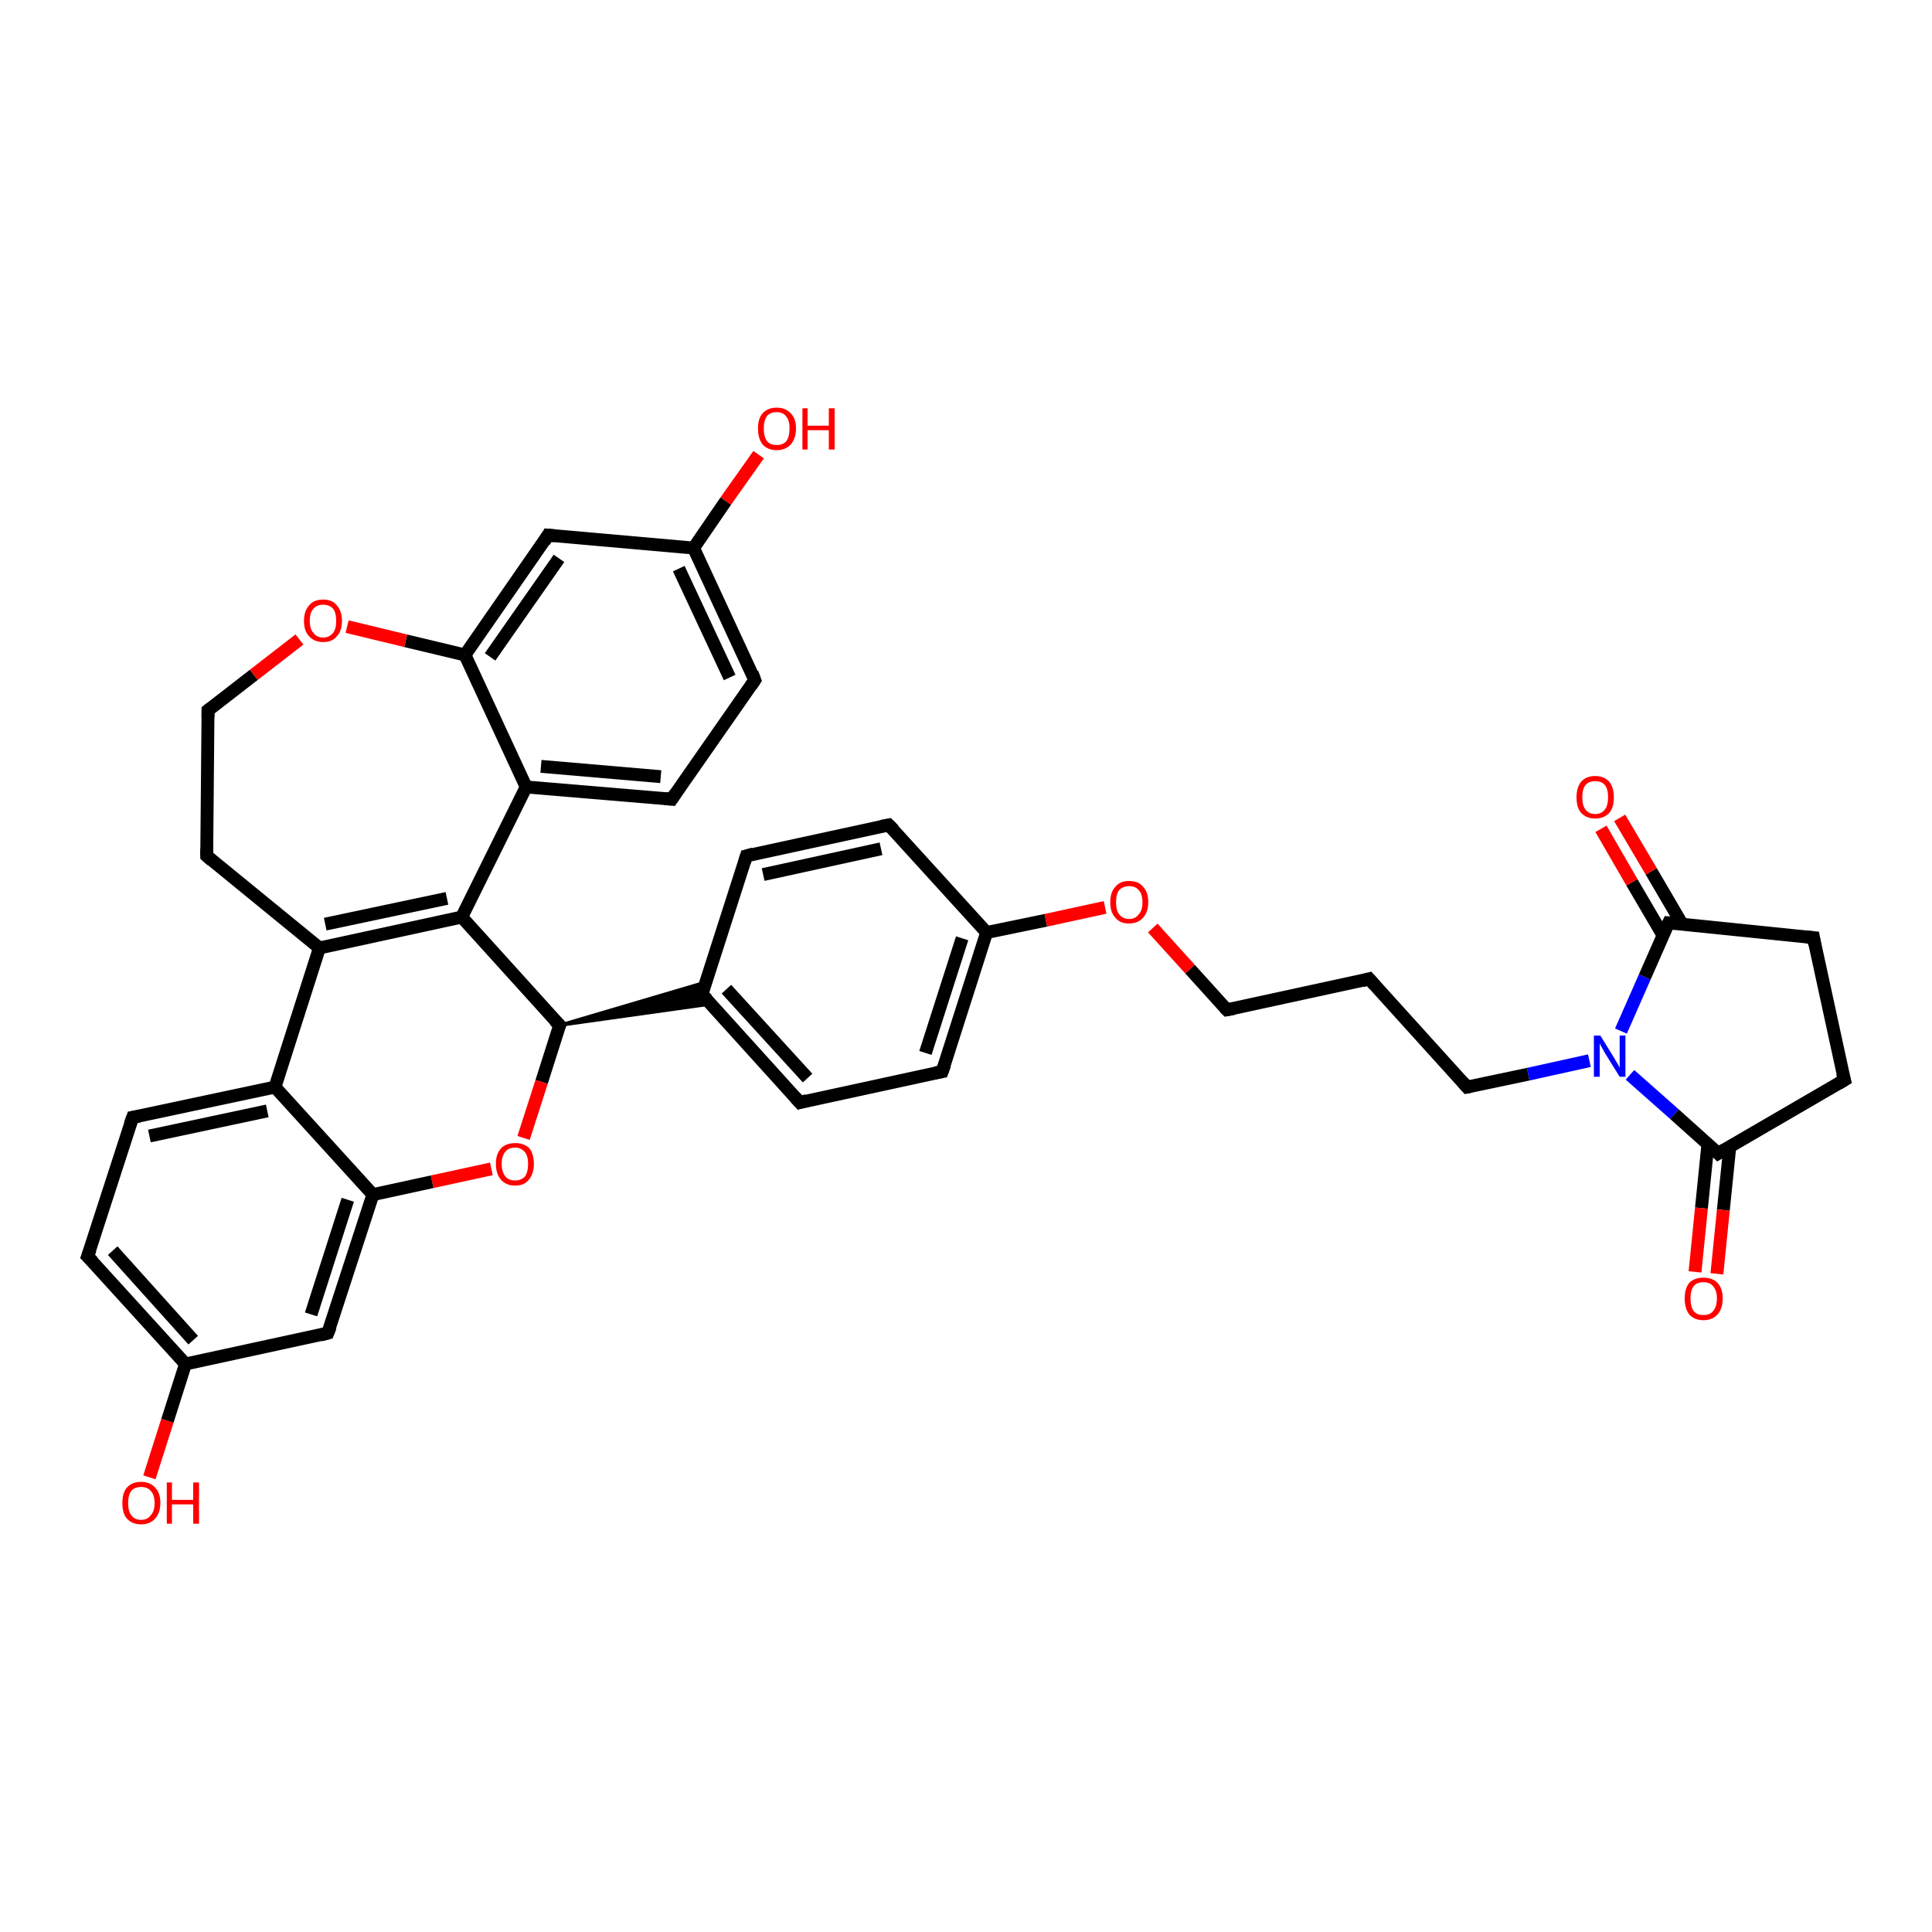 <?xml version='1.0' encoding='iso-8859-1'?>
<svg version='1.1' baseProfile='full'
              xmlns='http://www.w3.org/2000/svg'
                      xmlns:rdkit='http://www.rdkit.org/xml'
                      xmlns:xlink='http://www.w3.org/1999/xlink'
                  xml:space='preserve'
width='300px' height='300px' viewBox='0 0 300 300'>
<!-- END OF HEADER -->
<rect style='opacity:1.0;fill:#FFFFFF;stroke:none' width='300.0' height='300.0' x='0.0' y='0.0'> </rect>
<path class='bond-0 atom-0 atom-1' d='M 23.2,229.4 L 26.0,220.6' style='fill:none;fill-rule:evenodd;stroke:#FF0000;stroke-width:2.0px;stroke-linecap:butt;stroke-linejoin:miter;stroke-opacity:1' />
<path class='bond-0 atom-0 atom-1' d='M 26.0,220.6 L 28.8,211.8' style='fill:none;fill-rule:evenodd;stroke:#000000;stroke-width:2.0px;stroke-linecap:butt;stroke-linejoin:miter;stroke-opacity:1' />
<path class='bond-1 atom-1 atom-2' d='M 28.8,211.8 L 13.6,195.1' style='fill:none;fill-rule:evenodd;stroke:#000000;stroke-width:2.0px;stroke-linecap:butt;stroke-linejoin:miter;stroke-opacity:1' />
<path class='bond-1 atom-1 atom-2' d='M 30.0,208.1 L 17.5,194.2' style='fill:none;fill-rule:evenodd;stroke:#000000;stroke-width:2.0px;stroke-linecap:butt;stroke-linejoin:miter;stroke-opacity:1' />
<path class='bond-2 atom-2 atom-3' d='M 13.6,195.1 L 20.6,173.5' style='fill:none;fill-rule:evenodd;stroke:#000000;stroke-width:2.0px;stroke-linecap:butt;stroke-linejoin:miter;stroke-opacity:1' />
<path class='bond-3 atom-3 atom-4' d='M 20.6,173.5 L 42.7,168.8' style='fill:none;fill-rule:evenodd;stroke:#000000;stroke-width:2.0px;stroke-linecap:butt;stroke-linejoin:miter;stroke-opacity:1' />
<path class='bond-3 atom-3 atom-4' d='M 23.2,176.4 L 41.5,172.5' style='fill:none;fill-rule:evenodd;stroke:#000000;stroke-width:2.0px;stroke-linecap:butt;stroke-linejoin:miter;stroke-opacity:1' />
<path class='bond-4 atom-4 atom-5' d='M 42.7,168.8 L 49.6,147.2' style='fill:none;fill-rule:evenodd;stroke:#000000;stroke-width:2.0px;stroke-linecap:butt;stroke-linejoin:miter;stroke-opacity:1' />
<path class='bond-5 atom-5 atom-6' d='M 49.6,147.2 L 71.7,142.4' style='fill:none;fill-rule:evenodd;stroke:#000000;stroke-width:2.0px;stroke-linecap:butt;stroke-linejoin:miter;stroke-opacity:1' />
<path class='bond-5 atom-5 atom-6' d='M 50.5,143.5 L 69.4,139.5' style='fill:none;fill-rule:evenodd;stroke:#000000;stroke-width:2.0px;stroke-linecap:butt;stroke-linejoin:miter;stroke-opacity:1' />
<path class='bond-6 atom-6 atom-7' d='M 71.7,142.4 L 86.9,159.2' style='fill:none;fill-rule:evenodd;stroke:#000000;stroke-width:2.0px;stroke-linecap:butt;stroke-linejoin:miter;stroke-opacity:1' />
<path class='bond-7 atom-7 atom-8' d='M 86.9,159.2 L 84.1,168.0' style='fill:none;fill-rule:evenodd;stroke:#000000;stroke-width:2.0px;stroke-linecap:butt;stroke-linejoin:miter;stroke-opacity:1' />
<path class='bond-7 atom-7 atom-8' d='M 84.1,168.0 L 81.3,176.7' style='fill:none;fill-rule:evenodd;stroke:#FF0000;stroke-width:2.0px;stroke-linecap:butt;stroke-linejoin:miter;stroke-opacity:1' />
<path class='bond-8 atom-8 atom-9' d='M 76.3,181.5 L 67.1,183.5' style='fill:none;fill-rule:evenodd;stroke:#FF0000;stroke-width:2.0px;stroke-linecap:butt;stroke-linejoin:miter;stroke-opacity:1' />
<path class='bond-8 atom-8 atom-9' d='M 67.1,183.5 L 57.9,185.5' style='fill:none;fill-rule:evenodd;stroke:#000000;stroke-width:2.0px;stroke-linecap:butt;stroke-linejoin:miter;stroke-opacity:1' />
<path class='bond-9 atom-9 atom-10' d='M 57.9,185.5 L 50.9,207.0' style='fill:none;fill-rule:evenodd;stroke:#000000;stroke-width:2.0px;stroke-linecap:butt;stroke-linejoin:miter;stroke-opacity:1' />
<path class='bond-9 atom-9 atom-10' d='M 54.0,186.3 L 48.3,204.1' style='fill:none;fill-rule:evenodd;stroke:#000000;stroke-width:2.0px;stroke-linecap:butt;stroke-linejoin:miter;stroke-opacity:1' />
<path class='bond-10 atom-7 atom-11' d='M 86.9,159.2 L 109.6,152.5 L 109.0,154.4 Z' style='fill:#000000;fill-rule:evenodd;fill-opacity:1;stroke:#000000;stroke-width:0.5px;stroke-linecap:butt;stroke-linejoin:miter;stroke-opacity:1;' />
<path class='bond-10 atom-7 atom-11' d='M 86.9,159.2 L 109.0,154.4 L 110.4,155.9 Z' style='fill:#000000;fill-rule:evenodd;fill-opacity:1;stroke:#000000;stroke-width:0.5px;stroke-linecap:butt;stroke-linejoin:miter;stroke-opacity:1;' />
<path class='bond-11 atom-11 atom-12' d='M 109.0,154.4 L 124.2,171.2' style='fill:none;fill-rule:evenodd;stroke:#000000;stroke-width:2.0px;stroke-linecap:butt;stroke-linejoin:miter;stroke-opacity:1' />
<path class='bond-11 atom-11 atom-12' d='M 112.8,153.6 L 125.4,167.4' style='fill:none;fill-rule:evenodd;stroke:#000000;stroke-width:2.0px;stroke-linecap:butt;stroke-linejoin:miter;stroke-opacity:1' />
<path class='bond-12 atom-12 atom-13' d='M 124.2,171.2 L 146.3,166.4' style='fill:none;fill-rule:evenodd;stroke:#000000;stroke-width:2.0px;stroke-linecap:butt;stroke-linejoin:miter;stroke-opacity:1' />
<path class='bond-13 atom-13 atom-14' d='M 146.3,166.4 L 153.2,144.8' style='fill:none;fill-rule:evenodd;stroke:#000000;stroke-width:2.0px;stroke-linecap:butt;stroke-linejoin:miter;stroke-opacity:1' />
<path class='bond-13 atom-13 atom-14' d='M 143.7,163.5 L 149.4,145.7' style='fill:none;fill-rule:evenodd;stroke:#000000;stroke-width:2.0px;stroke-linecap:butt;stroke-linejoin:miter;stroke-opacity:1' />
<path class='bond-14 atom-14 atom-15' d='M 153.2,144.8 L 162.4,142.9' style='fill:none;fill-rule:evenodd;stroke:#000000;stroke-width:2.0px;stroke-linecap:butt;stroke-linejoin:miter;stroke-opacity:1' />
<path class='bond-14 atom-14 atom-15' d='M 162.4,142.9 L 171.6,140.9' style='fill:none;fill-rule:evenodd;stroke:#FF0000;stroke-width:2.0px;stroke-linecap:butt;stroke-linejoin:miter;stroke-opacity:1' />
<path class='bond-15 atom-15 atom-16' d='M 179.0,144.1 L 184.8,150.5' style='fill:none;fill-rule:evenodd;stroke:#FF0000;stroke-width:2.0px;stroke-linecap:butt;stroke-linejoin:miter;stroke-opacity:1' />
<path class='bond-15 atom-15 atom-16' d='M 184.8,150.5 L 190.5,156.8' style='fill:none;fill-rule:evenodd;stroke:#000000;stroke-width:2.0px;stroke-linecap:butt;stroke-linejoin:miter;stroke-opacity:1' />
<path class='bond-16 atom-16 atom-17' d='M 190.5,156.8 L 212.6,152.0' style='fill:none;fill-rule:evenodd;stroke:#000000;stroke-width:2.0px;stroke-linecap:butt;stroke-linejoin:miter;stroke-opacity:1' />
<path class='bond-17 atom-17 atom-18' d='M 212.6,152.0 L 227.8,168.8' style='fill:none;fill-rule:evenodd;stroke:#000000;stroke-width:2.0px;stroke-linecap:butt;stroke-linejoin:miter;stroke-opacity:1' />
<path class='bond-18 atom-18 atom-19' d='M 227.8,168.8 L 237.3,166.8' style='fill:none;fill-rule:evenodd;stroke:#000000;stroke-width:2.0px;stroke-linecap:butt;stroke-linejoin:miter;stroke-opacity:1' />
<path class='bond-18 atom-18 atom-19' d='M 237.3,166.8 L 246.8,164.7' style='fill:none;fill-rule:evenodd;stroke:#0000FF;stroke-width:2.0px;stroke-linecap:butt;stroke-linejoin:miter;stroke-opacity:1' />
<path class='bond-19 atom-19 atom-20' d='M 251.7,160.1 L 255.4,151.7' style='fill:none;fill-rule:evenodd;stroke:#0000FF;stroke-width:2.0px;stroke-linecap:butt;stroke-linejoin:miter;stroke-opacity:1' />
<path class='bond-19 atom-19 atom-20' d='M 255.4,151.7 L 259.1,143.3' style='fill:none;fill-rule:evenodd;stroke:#000000;stroke-width:2.0px;stroke-linecap:butt;stroke-linejoin:miter;stroke-opacity:1' />
<path class='bond-20 atom-20 atom-21' d='M 261.2,143.5 L 256.4,135.3' style='fill:none;fill-rule:evenodd;stroke:#000000;stroke-width:2.0px;stroke-linecap:butt;stroke-linejoin:miter;stroke-opacity:1' />
<path class='bond-20 atom-20 atom-21' d='M 256.4,135.3 L 251.5,127.0' style='fill:none;fill-rule:evenodd;stroke:#FF0000;stroke-width:2.0px;stroke-linecap:butt;stroke-linejoin:miter;stroke-opacity:1' />
<path class='bond-20 atom-20 atom-21' d='M 258.2,145.2 L 253.4,137.0' style='fill:none;fill-rule:evenodd;stroke:#000000;stroke-width:2.0px;stroke-linecap:butt;stroke-linejoin:miter;stroke-opacity:1' />
<path class='bond-20 atom-20 atom-21' d='M 253.4,137.0 L 248.6,128.7' style='fill:none;fill-rule:evenodd;stroke:#FF0000;stroke-width:2.0px;stroke-linecap:butt;stroke-linejoin:miter;stroke-opacity:1' />
<path class='bond-21 atom-20 atom-22' d='M 259.1,143.3 L 281.6,145.6' style='fill:none;fill-rule:evenodd;stroke:#000000;stroke-width:2.0px;stroke-linecap:butt;stroke-linejoin:miter;stroke-opacity:1' />
<path class='bond-22 atom-22 atom-23' d='M 281.6,145.6 L 286.4,167.7' style='fill:none;fill-rule:evenodd;stroke:#000000;stroke-width:2.0px;stroke-linecap:butt;stroke-linejoin:miter;stroke-opacity:1' />
<path class='bond-23 atom-23 atom-24' d='M 286.4,167.7 L 266.8,179.1' style='fill:none;fill-rule:evenodd;stroke:#000000;stroke-width:2.0px;stroke-linecap:butt;stroke-linejoin:miter;stroke-opacity:1' />
<path class='bond-24 atom-24 atom-25' d='M 265.2,177.7 L 264.2,187.6' style='fill:none;fill-rule:evenodd;stroke:#000000;stroke-width:2.0px;stroke-linecap:butt;stroke-linejoin:miter;stroke-opacity:1' />
<path class='bond-24 atom-24 atom-25' d='M 264.2,187.6 L 263.2,197.5' style='fill:none;fill-rule:evenodd;stroke:#FF0000;stroke-width:2.0px;stroke-linecap:butt;stroke-linejoin:miter;stroke-opacity:1' />
<path class='bond-24 atom-24 atom-25' d='M 268.6,178.1 L 267.6,187.9' style='fill:none;fill-rule:evenodd;stroke:#000000;stroke-width:2.0px;stroke-linecap:butt;stroke-linejoin:miter;stroke-opacity:1' />
<path class='bond-24 atom-24 atom-25' d='M 267.6,187.9 L 266.6,197.8' style='fill:none;fill-rule:evenodd;stroke:#FF0000;stroke-width:2.0px;stroke-linecap:butt;stroke-linejoin:miter;stroke-opacity:1' />
<path class='bond-25 atom-14 atom-26' d='M 153.2,144.8 L 138.0,128.1' style='fill:none;fill-rule:evenodd;stroke:#000000;stroke-width:2.0px;stroke-linecap:butt;stroke-linejoin:miter;stroke-opacity:1' />
<path class='bond-26 atom-26 atom-27' d='M 138.0,128.1 L 115.9,132.9' style='fill:none;fill-rule:evenodd;stroke:#000000;stroke-width:2.0px;stroke-linecap:butt;stroke-linejoin:miter;stroke-opacity:1' />
<path class='bond-26 atom-26 atom-27' d='M 136.8,131.8 L 118.5,135.8' style='fill:none;fill-rule:evenodd;stroke:#000000;stroke-width:2.0px;stroke-linecap:butt;stroke-linejoin:miter;stroke-opacity:1' />
<path class='bond-27 atom-6 atom-28' d='M 71.7,142.4 L 81.7,122.2' style='fill:none;fill-rule:evenodd;stroke:#000000;stroke-width:2.0px;stroke-linecap:butt;stroke-linejoin:miter;stroke-opacity:1' />
<path class='bond-28 atom-28 atom-29' d='M 81.7,122.2 L 104.3,124.1' style='fill:none;fill-rule:evenodd;stroke:#000000;stroke-width:2.0px;stroke-linecap:butt;stroke-linejoin:miter;stroke-opacity:1' />
<path class='bond-28 atom-28 atom-29' d='M 84.0,119.0 L 102.6,120.6' style='fill:none;fill-rule:evenodd;stroke:#000000;stroke-width:2.0px;stroke-linecap:butt;stroke-linejoin:miter;stroke-opacity:1' />
<path class='bond-29 atom-29 atom-30' d='M 104.3,124.1 L 117.2,105.6' style='fill:none;fill-rule:evenodd;stroke:#000000;stroke-width:2.0px;stroke-linecap:butt;stroke-linejoin:miter;stroke-opacity:1' />
<path class='bond-30 atom-30 atom-31' d='M 117.2,105.6 L 107.7,85.1' style='fill:none;fill-rule:evenodd;stroke:#000000;stroke-width:2.0px;stroke-linecap:butt;stroke-linejoin:miter;stroke-opacity:1' />
<path class='bond-30 atom-30 atom-31' d='M 113.3,105.2 L 105.4,88.3' style='fill:none;fill-rule:evenodd;stroke:#000000;stroke-width:2.0px;stroke-linecap:butt;stroke-linejoin:miter;stroke-opacity:1' />
<path class='bond-31 atom-31 atom-32' d='M 107.7,85.1 L 112.7,77.8' style='fill:none;fill-rule:evenodd;stroke:#000000;stroke-width:2.0px;stroke-linecap:butt;stroke-linejoin:miter;stroke-opacity:1' />
<path class='bond-31 atom-31 atom-32' d='M 112.7,77.8 L 117.8,70.6' style='fill:none;fill-rule:evenodd;stroke:#FF0000;stroke-width:2.0px;stroke-linecap:butt;stroke-linejoin:miter;stroke-opacity:1' />
<path class='bond-32 atom-31 atom-33' d='M 107.7,85.1 L 85.1,83.1' style='fill:none;fill-rule:evenodd;stroke:#000000;stroke-width:2.0px;stroke-linecap:butt;stroke-linejoin:miter;stroke-opacity:1' />
<path class='bond-33 atom-33 atom-34' d='M 85.1,83.1 L 72.2,101.7' style='fill:none;fill-rule:evenodd;stroke:#000000;stroke-width:2.0px;stroke-linecap:butt;stroke-linejoin:miter;stroke-opacity:1' />
<path class='bond-33 atom-33 atom-34' d='M 86.8,86.7 L 76.1,102.0' style='fill:none;fill-rule:evenodd;stroke:#000000;stroke-width:2.0px;stroke-linecap:butt;stroke-linejoin:miter;stroke-opacity:1' />
<path class='bond-34 atom-34 atom-35' d='M 72.2,101.7 L 63.0,99.5' style='fill:none;fill-rule:evenodd;stroke:#000000;stroke-width:2.0px;stroke-linecap:butt;stroke-linejoin:miter;stroke-opacity:1' />
<path class='bond-34 atom-34 atom-35' d='M 63.0,99.5 L 53.9,97.3' style='fill:none;fill-rule:evenodd;stroke:#FF0000;stroke-width:2.0px;stroke-linecap:butt;stroke-linejoin:miter;stroke-opacity:1' />
<path class='bond-35 atom-35 atom-36' d='M 46.5,99.3 L 39.4,104.8' style='fill:none;fill-rule:evenodd;stroke:#FF0000;stroke-width:2.0px;stroke-linecap:butt;stroke-linejoin:miter;stroke-opacity:1' />
<path class='bond-35 atom-35 atom-36' d='M 39.4,104.8 L 32.3,110.3' style='fill:none;fill-rule:evenodd;stroke:#000000;stroke-width:2.0px;stroke-linecap:butt;stroke-linejoin:miter;stroke-opacity:1' />
<path class='bond-36 atom-36 atom-37' d='M 32.3,110.3 L 32.1,132.9' style='fill:none;fill-rule:evenodd;stroke:#000000;stroke-width:2.0px;stroke-linecap:butt;stroke-linejoin:miter;stroke-opacity:1' />
<path class='bond-37 atom-10 atom-1' d='M 50.9,207.0 L 28.8,211.8' style='fill:none;fill-rule:evenodd;stroke:#000000;stroke-width:2.0px;stroke-linecap:butt;stroke-linejoin:miter;stroke-opacity:1' />
<path class='bond-38 atom-27 atom-11' d='M 115.9,132.9 L 109.0,154.4' style='fill:none;fill-rule:evenodd;stroke:#000000;stroke-width:2.0px;stroke-linecap:butt;stroke-linejoin:miter;stroke-opacity:1' />
<path class='bond-39 atom-34 atom-28' d='M 72.2,101.7 L 81.7,122.2' style='fill:none;fill-rule:evenodd;stroke:#000000;stroke-width:2.0px;stroke-linecap:butt;stroke-linejoin:miter;stroke-opacity:1' />
<path class='bond-40 atom-9 atom-4' d='M 57.9,185.5 L 42.7,168.8' style='fill:none;fill-rule:evenodd;stroke:#000000;stroke-width:2.0px;stroke-linecap:butt;stroke-linejoin:miter;stroke-opacity:1' />
<path class='bond-41 atom-24 atom-19' d='M 266.8,179.1 L 260.0,173.0' style='fill:none;fill-rule:evenodd;stroke:#000000;stroke-width:2.0px;stroke-linecap:butt;stroke-linejoin:miter;stroke-opacity:1' />
<path class='bond-41 atom-24 atom-19' d='M 260.0,173.0 L 253.1,166.9' style='fill:none;fill-rule:evenodd;stroke:#0000FF;stroke-width:2.0px;stroke-linecap:butt;stroke-linejoin:miter;stroke-opacity:1' />
<path class='bond-42 atom-37 atom-5' d='M 32.1,132.9 L 49.6,147.2' style='fill:none;fill-rule:evenodd;stroke:#000000;stroke-width:2.0px;stroke-linecap:butt;stroke-linejoin:miter;stroke-opacity:1' />
<path d='M 14.4,195.9 L 13.6,195.1 L 14.0,194.0' style='fill:none;stroke:#000000;stroke-width:2.0px;stroke-linecap:butt;stroke-linejoin:miter;stroke-opacity:1;' />
<path d='M 20.2,174.6 L 20.6,173.5 L 21.7,173.3' style='fill:none;stroke:#000000;stroke-width:2.0px;stroke-linecap:butt;stroke-linejoin:miter;stroke-opacity:1;' />
<path d='M 86.1,158.4 L 86.9,159.2 L 86.7,159.6' style='fill:none;stroke:#000000;stroke-width:2.0px;stroke-linecap:butt;stroke-linejoin:miter;stroke-opacity:1;' />
<path d='M 51.3,206.0 L 50.9,207.0 L 49.8,207.3' style='fill:none;stroke:#000000;stroke-width:2.0px;stroke-linecap:butt;stroke-linejoin:miter;stroke-opacity:1;' />
<path d='M 109.8,155.2 L 109.0,154.4 L 109.3,153.3' style='fill:none;stroke:#000000;stroke-width:2.0px;stroke-linecap:butt;stroke-linejoin:miter;stroke-opacity:1;' />
<path d='M 123.4,170.3 L 124.2,171.2 L 125.3,170.9' style='fill:none;stroke:#000000;stroke-width:2.0px;stroke-linecap:butt;stroke-linejoin:miter;stroke-opacity:1;' />
<path d='M 145.2,166.6 L 146.3,166.4 L 146.7,165.3' style='fill:none;stroke:#000000;stroke-width:2.0px;stroke-linecap:butt;stroke-linejoin:miter;stroke-opacity:1;' />
<path d='M 190.2,156.5 L 190.5,156.8 L 191.6,156.6' style='fill:none;stroke:#000000;stroke-width:2.0px;stroke-linecap:butt;stroke-linejoin:miter;stroke-opacity:1;' />
<path d='M 211.5,152.3 L 212.6,152.0 L 213.4,152.9' style='fill:none;stroke:#000000;stroke-width:2.0px;stroke-linecap:butt;stroke-linejoin:miter;stroke-opacity:1;' />
<path d='M 227.1,168.0 L 227.8,168.8 L 228.3,168.7' style='fill:none;stroke:#000000;stroke-width:2.0px;stroke-linecap:butt;stroke-linejoin:miter;stroke-opacity:1;' />
<path d='M 258.9,143.7 L 259.1,143.3 L 260.2,143.4' style='fill:none;stroke:#000000;stroke-width:2.0px;stroke-linecap:butt;stroke-linejoin:miter;stroke-opacity:1;' />
<path d='M 280.5,145.5 L 281.6,145.6 L 281.8,146.7' style='fill:none;stroke:#000000;stroke-width:2.0px;stroke-linecap:butt;stroke-linejoin:miter;stroke-opacity:1;' />
<path d='M 286.1,166.6 L 286.4,167.7 L 285.4,168.3' style='fill:none;stroke:#000000;stroke-width:2.0px;stroke-linecap:butt;stroke-linejoin:miter;stroke-opacity:1;' />
<path d='M 267.8,178.5 L 266.8,179.1 L 266.5,178.8' style='fill:none;stroke:#000000;stroke-width:2.0px;stroke-linecap:butt;stroke-linejoin:miter;stroke-opacity:1;' />
<path d='M 138.8,128.9 L 138.0,128.1 L 136.9,128.3' style='fill:none;stroke:#000000;stroke-width:2.0px;stroke-linecap:butt;stroke-linejoin:miter;stroke-opacity:1;' />
<path d='M 117.0,132.6 L 115.9,132.9 L 115.6,133.9' style='fill:none;stroke:#000000;stroke-width:2.0px;stroke-linecap:butt;stroke-linejoin:miter;stroke-opacity:1;' />
<path d='M 103.2,124.0 L 104.3,124.1 L 104.9,123.2' style='fill:none;stroke:#000000;stroke-width:2.0px;stroke-linecap:butt;stroke-linejoin:miter;stroke-opacity:1;' />
<path d='M 116.6,106.5 L 117.2,105.6 L 116.8,104.5' style='fill:none;stroke:#000000;stroke-width:2.0px;stroke-linecap:butt;stroke-linejoin:miter;stroke-opacity:1;' />
<path d='M 86.2,83.2 L 85.1,83.1 L 84.5,84.1' style='fill:none;stroke:#000000;stroke-width:2.0px;stroke-linecap:butt;stroke-linejoin:miter;stroke-opacity:1;' />
<path d='M 32.7,110.0 L 32.3,110.3 L 32.3,111.4' style='fill:none;stroke:#000000;stroke-width:2.0px;stroke-linecap:butt;stroke-linejoin:miter;stroke-opacity:1;' />
<path d='M 32.1,131.8 L 32.1,132.9 L 32.9,133.6' style='fill:none;stroke:#000000;stroke-width:2.0px;stroke-linecap:butt;stroke-linejoin:miter;stroke-opacity:1;' />
<path class='atom-0' d='M 19.0 233.4
Q 19.0 231.8, 19.7 231.0
Q 20.5 230.1, 21.9 230.1
Q 23.3 230.1, 24.1 231.0
Q 24.9 231.8, 24.9 233.4
Q 24.9 234.9, 24.1 235.8
Q 23.3 236.7, 21.9 236.7
Q 20.5 236.7, 19.7 235.8
Q 19.0 235.0, 19.0 233.4
M 21.9 236.0
Q 22.9 236.0, 23.4 235.3
Q 24.0 234.7, 24.0 233.4
Q 24.0 232.1, 23.4 231.5
Q 22.9 230.9, 21.9 230.9
Q 20.9 230.9, 20.4 231.5
Q 19.9 232.1, 19.9 233.4
Q 19.9 234.7, 20.4 235.3
Q 20.9 236.0, 21.9 236.0
' fill='#FF0000'/>
<path class='atom-0' d='M 25.9 230.2
L 26.7 230.2
L 26.7 232.9
L 30.0 232.9
L 30.0 230.2
L 30.9 230.2
L 30.9 236.6
L 30.0 236.6
L 30.0 233.6
L 26.7 233.6
L 26.7 236.6
L 25.9 236.6
L 25.9 230.2
' fill='#FF0000'/>
<path class='atom-8' d='M 77.0 180.7
Q 77.0 179.2, 77.8 178.3
Q 78.6 177.5, 80.0 177.5
Q 81.4 177.5, 82.2 178.3
Q 82.9 179.2, 82.9 180.7
Q 82.9 182.3, 82.1 183.2
Q 81.4 184.1, 80.0 184.1
Q 78.6 184.1, 77.8 183.2
Q 77.0 182.3, 77.0 180.7
M 80.0 183.3
Q 80.9 183.3, 81.5 182.7
Q 82.0 182.0, 82.0 180.7
Q 82.0 179.5, 81.5 178.9
Q 80.9 178.2, 80.0 178.2
Q 79.0 178.2, 78.5 178.8
Q 77.9 179.5, 77.9 180.7
Q 77.9 182.0, 78.5 182.7
Q 79.0 183.3, 80.0 183.3
' fill='#FF0000'/>
<path class='atom-15' d='M 172.4 140.1
Q 172.4 138.5, 173.2 137.7
Q 173.9 136.8, 175.3 136.8
Q 176.8 136.8, 177.5 137.7
Q 178.3 138.5, 178.3 140.1
Q 178.3 141.6, 177.5 142.5
Q 176.7 143.4, 175.3 143.4
Q 173.9 143.4, 173.2 142.5
Q 172.4 141.7, 172.4 140.1
M 175.3 142.7
Q 176.3 142.7, 176.8 142.0
Q 177.4 141.4, 177.4 140.1
Q 177.4 138.8, 176.8 138.2
Q 176.3 137.6, 175.3 137.6
Q 174.4 137.6, 173.8 138.2
Q 173.3 138.8, 173.3 140.1
Q 173.3 141.4, 173.8 142.0
Q 174.4 142.7, 175.3 142.7
' fill='#FF0000'/>
<path class='atom-19' d='M 248.5 160.8
L 250.6 164.2
Q 250.8 164.6, 251.2 165.2
Q 251.5 165.8, 251.5 165.8
L 251.5 160.8
L 252.4 160.8
L 252.4 167.2
L 251.5 167.2
L 249.2 163.5
Q 249.0 163.1, 248.7 162.6
Q 248.4 162.1, 248.4 161.9
L 248.4 167.2
L 247.5 167.2
L 247.5 160.8
L 248.5 160.8
' fill='#0000FF'/>
<path class='atom-21' d='M 244.8 123.8
Q 244.8 122.3, 245.5 121.4
Q 246.3 120.5, 247.7 120.5
Q 249.1 120.5, 249.9 121.4
Q 250.6 122.3, 250.6 123.8
Q 250.6 125.4, 249.9 126.2
Q 249.1 127.1, 247.7 127.1
Q 246.3 127.1, 245.5 126.2
Q 244.8 125.4, 244.8 123.8
M 247.7 126.4
Q 248.7 126.4, 249.2 125.7
Q 249.7 125.1, 249.7 123.8
Q 249.7 122.5, 249.2 121.9
Q 248.7 121.3, 247.7 121.3
Q 246.7 121.3, 246.2 121.9
Q 245.7 122.5, 245.7 123.8
Q 245.7 125.1, 246.2 125.7
Q 246.7 126.4, 247.7 126.4
' fill='#FF0000'/>
<path class='atom-25' d='M 261.6 201.6
Q 261.6 200.1, 262.3 199.2
Q 263.1 198.4, 264.5 198.4
Q 265.9 198.4, 266.7 199.2
Q 267.5 200.1, 267.5 201.6
Q 267.5 203.2, 266.7 204.1
Q 265.9 205.0, 264.5 205.0
Q 263.1 205.0, 262.3 204.1
Q 261.6 203.2, 261.6 201.6
M 264.5 204.2
Q 265.5 204.2, 266.0 203.6
Q 266.6 202.9, 266.6 201.6
Q 266.6 200.4, 266.0 199.7
Q 265.5 199.1, 264.5 199.1
Q 263.5 199.1, 263.0 199.7
Q 262.5 200.4, 262.5 201.6
Q 262.5 202.9, 263.0 203.6
Q 263.5 204.2, 264.5 204.2
' fill='#FF0000'/>
<path class='atom-32' d='M 117.7 66.5
Q 117.7 65.0, 118.4 64.2
Q 119.2 63.3, 120.6 63.3
Q 122.0 63.3, 122.8 64.2
Q 123.6 65.0, 123.6 66.5
Q 123.6 68.1, 122.8 69.0
Q 122.0 69.9, 120.6 69.9
Q 119.2 69.9, 118.4 69.0
Q 117.7 68.1, 117.7 66.5
M 120.6 69.1
Q 121.6 69.1, 122.1 68.5
Q 122.6 67.8, 122.6 66.5
Q 122.6 65.3, 122.1 64.7
Q 121.6 64.0, 120.6 64.0
Q 119.6 64.0, 119.1 64.6
Q 118.6 65.3, 118.6 66.5
Q 118.6 67.8, 119.1 68.5
Q 119.6 69.1, 120.6 69.1
' fill='#FF0000'/>
<path class='atom-32' d='M 124.6 63.4
L 125.4 63.4
L 125.4 66.1
L 128.7 66.1
L 128.7 63.4
L 129.6 63.4
L 129.6 69.8
L 128.7 69.8
L 128.7 66.8
L 125.4 66.8
L 125.4 69.8
L 124.6 69.8
L 124.6 63.4
' fill='#FF0000'/>
<path class='atom-35' d='M 47.2 96.4
Q 47.2 94.9, 48.0 94.0
Q 48.7 93.1, 50.2 93.1
Q 51.6 93.1, 52.3 94.0
Q 53.1 94.9, 53.1 96.4
Q 53.1 98.0, 52.3 98.8
Q 51.6 99.7, 50.2 99.7
Q 48.8 99.7, 48.0 98.8
Q 47.2 98.0, 47.2 96.4
M 50.2 99.0
Q 51.1 99.0, 51.7 98.3
Q 52.2 97.7, 52.2 96.4
Q 52.2 95.1, 51.7 94.5
Q 51.1 93.9, 50.2 93.9
Q 49.2 93.9, 48.7 94.5
Q 48.1 95.1, 48.1 96.4
Q 48.1 97.7, 48.7 98.3
Q 49.2 99.0, 50.2 99.0
' fill='#FF0000'/>
</svg>
